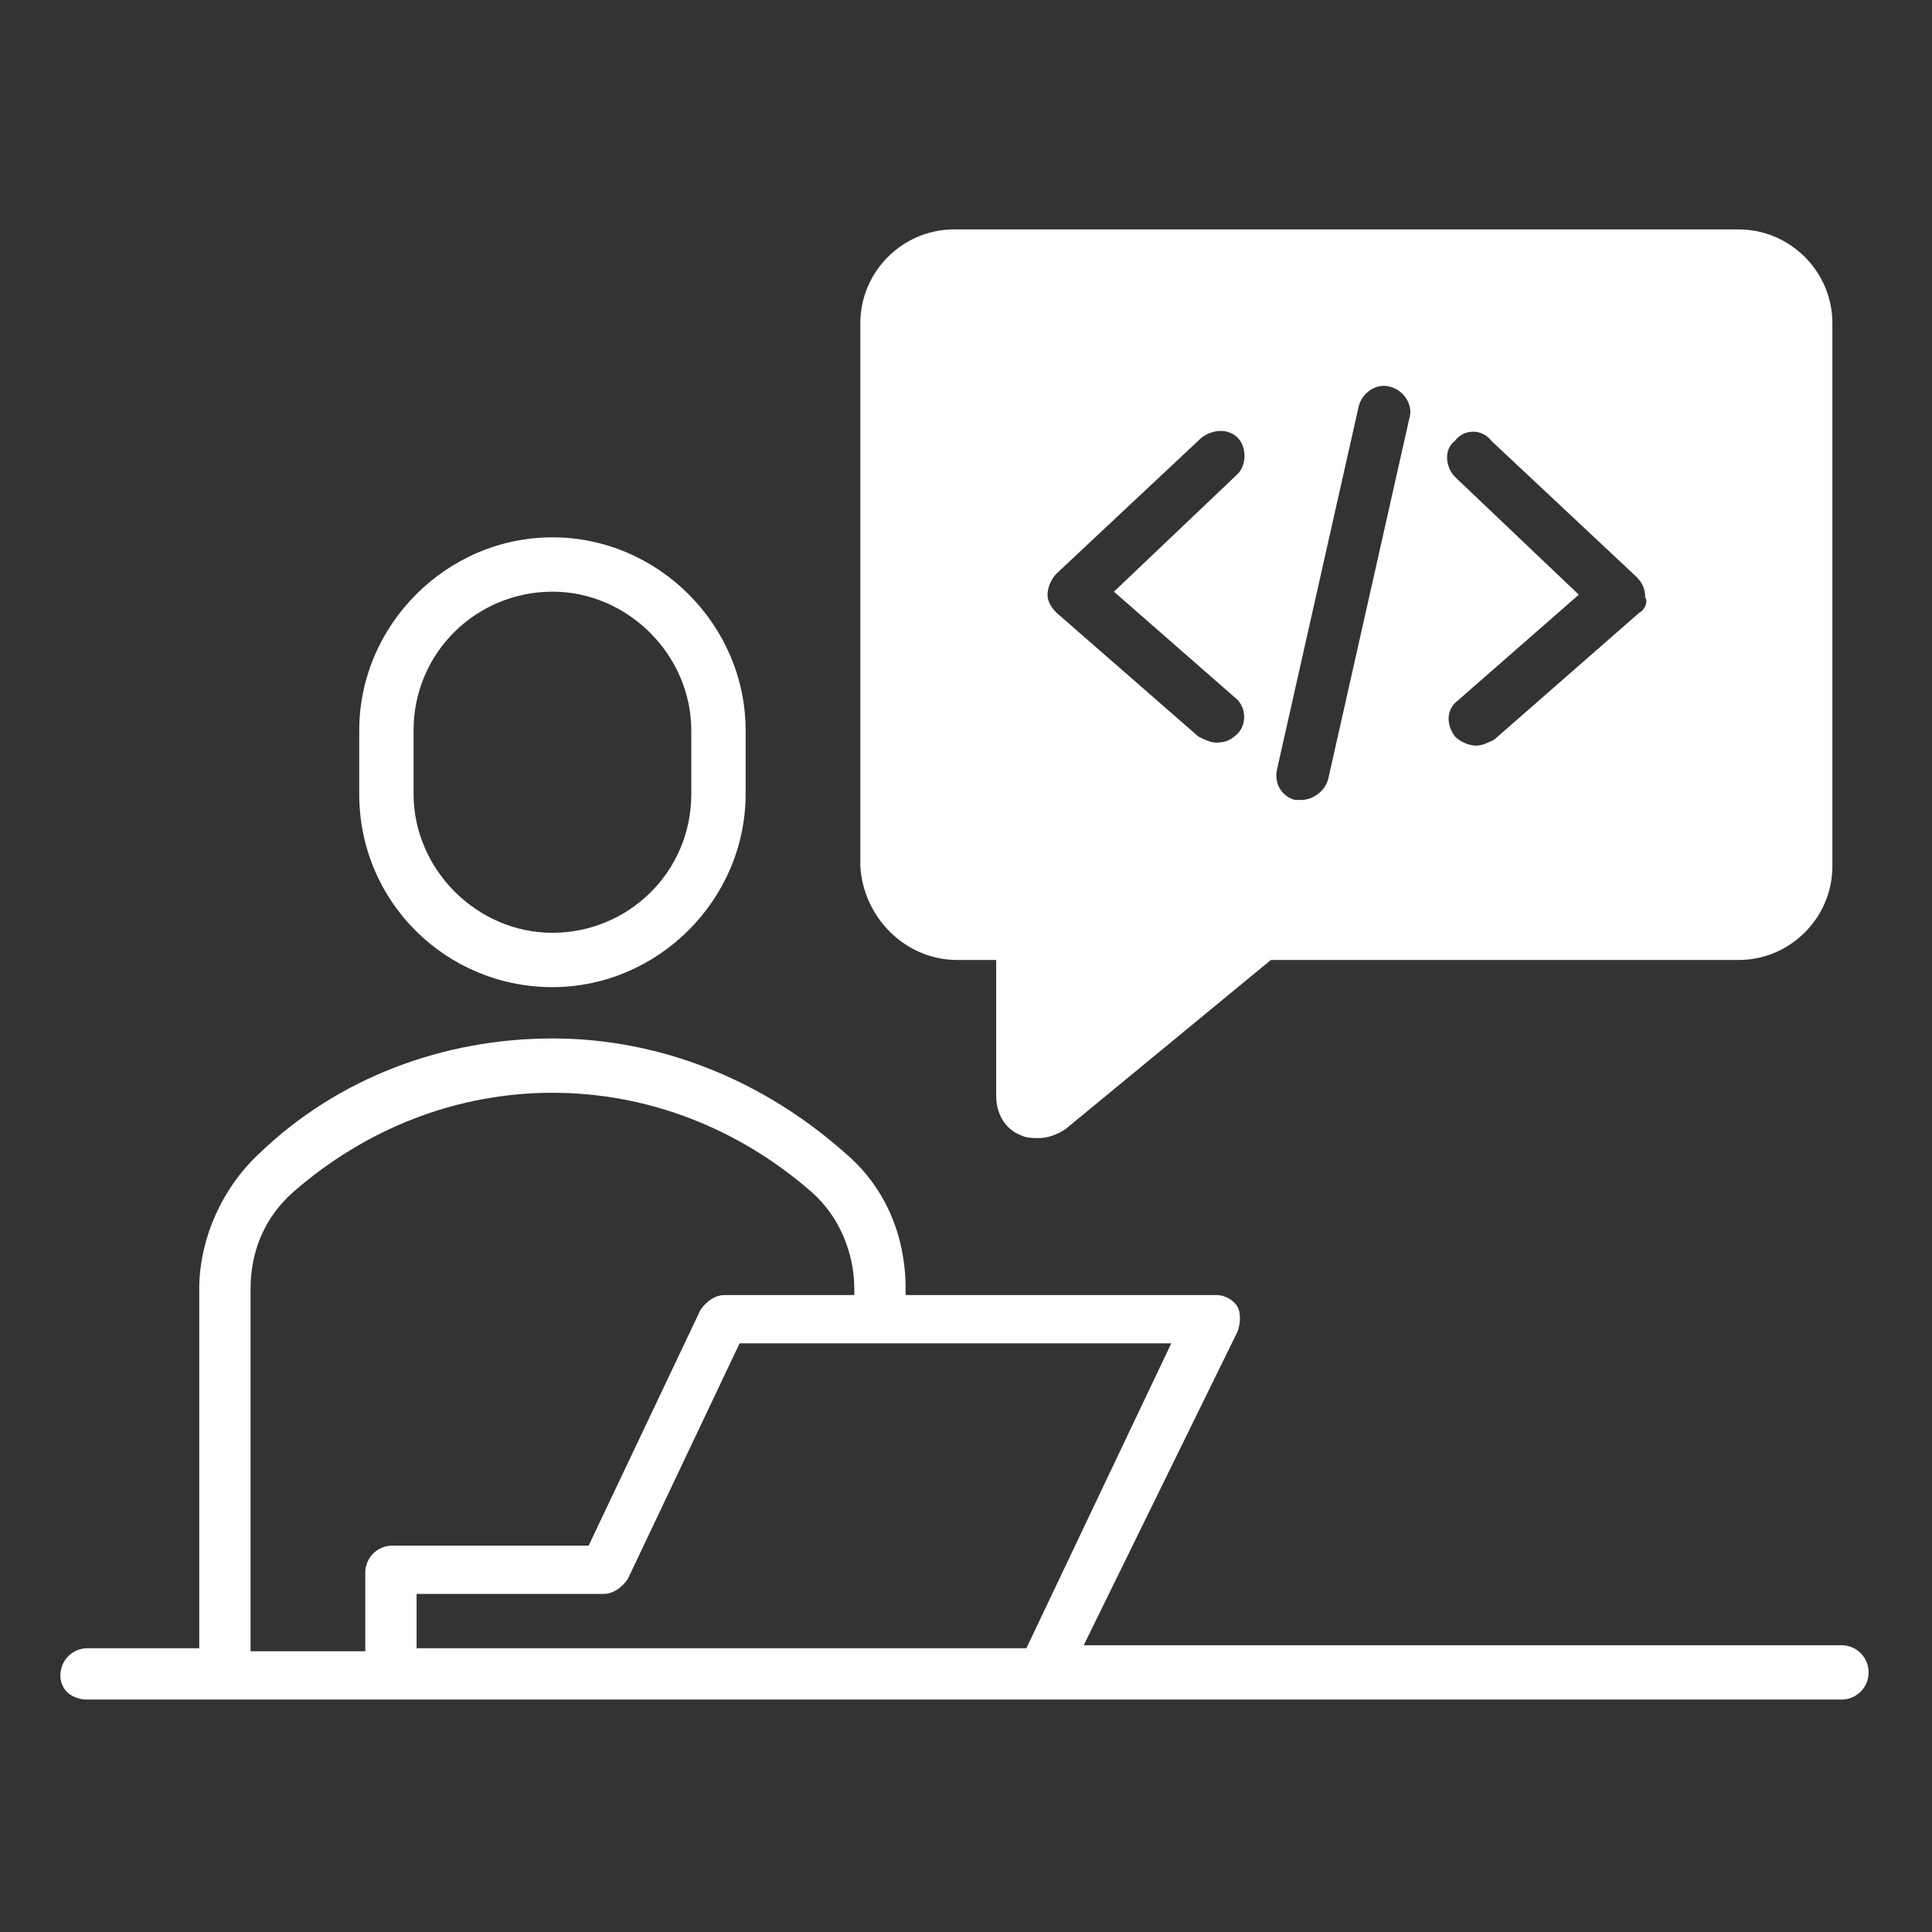 <?xml version="1.0" encoding="UTF-8"?>
<svg xmlns="http://www.w3.org/2000/svg" width="64" height="64" viewBox="0 0 64 64" fill="none">
  <rect x="0" y="0" width="64" height="64" fill="#333333" stroke="none"/>
  <path d="M18.3 32.7C21.8 32.7 24.7 29.8 24.7 26.3V24.2C24.7 20.7 21.8 17.8 18.3 17.8C14.8 17.8 11.9 20.7 11.9 24.2V26.3C11.9 29.9 14.8 32.7 18.3 32.7ZM13.7 24.2C13.7 21.6 15.8 19.6 18.3 19.6C20.8 19.6 22.9 21.7 22.9 24.2V26.3C22.9 28.9 20.8 30.9 18.3 30.9C15.8 30.9 13.7 28.8 13.7 26.3V24.2Z" fill="white"></path>
  <path d="M2.9 56.3H7.4H12.9H34.5H61C61.5 56.3 61.9 55.9 61.9 55.4C61.9 54.9 61.5 54.5 61 54.5H35.9L41 44.1C41.1 43.8 41.1 43.5 41 43.3C40.9 43.1 40.6 42.9 40.3 42.9H30V42.7C30 40.9 29.3 39.3 28 38.2C25.3 35.8 21.9 34.4 18.3 34.4C14.7 34.4 11.2 35.7 8.6 38.2C7.4 39.3 6.6 41 6.6 42.7V54.6H2.9C2.4 54.6 2 55 2 55.5C2 56 2.4 56.3 2.9 56.3ZM34 54.6H13.8V52.8H20C20.3 52.8 20.6 52.6 20.8 52.3L24.5 44.5H38.8L34 54.6ZM8.3 42.7C8.3 41.4 8.8 40.3 9.7 39.5C12.1 37.4 15.1 36.2 18.3 36.2C21.5 36.2 24.5 37.4 26.9 39.5C27.8 40.3 28.3 41.5 28.3 42.7V42.9H24C23.7 42.9 23.4 43.1 23.2 43.4L19.5 51.2H13C12.5 51.2 12.1 51.6 12.1 52.1V54.7H8.3V42.7Z" fill="white"></path>
  <path d="M31.7 31.8H33V36.3C33 36.9 33.3 37.4 33.8 37.6C34 37.7 34.2 37.7 34.4 37.7C34.7 37.7 35 37.6 35.3 37.4L42.1 31.8H57.6C59.3 31.8 60.7 30.4 60.7 28.7V10.7C60.7 9 59.3 7.6 57.6 7.6H31.6C29.9 7.6 28.5 9 28.5 10.7V28.7C28.6 30.4 30 31.8 31.7 31.8ZM42.3 25.5L45 13.5C45.1 13 45.6 12.7 46 12.8C46.5 12.9 46.8 13.4 46.7 13.8L44 25.8C43.9 26.2 43.5 26.5 43.1 26.5C43 26.5 43 26.5 42.9 26.5C42.5 26.4 42.2 26 42.3 25.5ZM54.3 20.3L49.5 24.5C49.3 24.6 49.1 24.7 48.9 24.7C48.7 24.7 48.4 24.6 48.2 24.4C47.9 24 47.9 23.5 48.3 23.2L52.3 19.7L48.2 15.8C47.9 15.5 47.8 14.9 48.2 14.6C48.5 14.2 49.1 14.2 49.4 14.6L54.2 19.1C54.4 19.3 54.5 19.5 54.5 19.8C54.6 19.9 54.5 20.2 54.3 20.3ZM40.9 23.1C41.3 23.4 41.3 24 41 24.3C40.8 24.5 40.6 24.6 40.3 24.6C40.1 24.6 39.9 24.5 39.7 24.4L35 20.3C34.8 20.1 34.7 19.9 34.7 19.7C34.7 19.5 34.8 19.2 35 19L39.8 14.5C40.2 14.2 40.7 14.2 41 14.5C41.3 14.8 41.3 15.4 41 15.7L36.9 19.6L40.9 23.1Z" fill="white"></path>
</svg>
